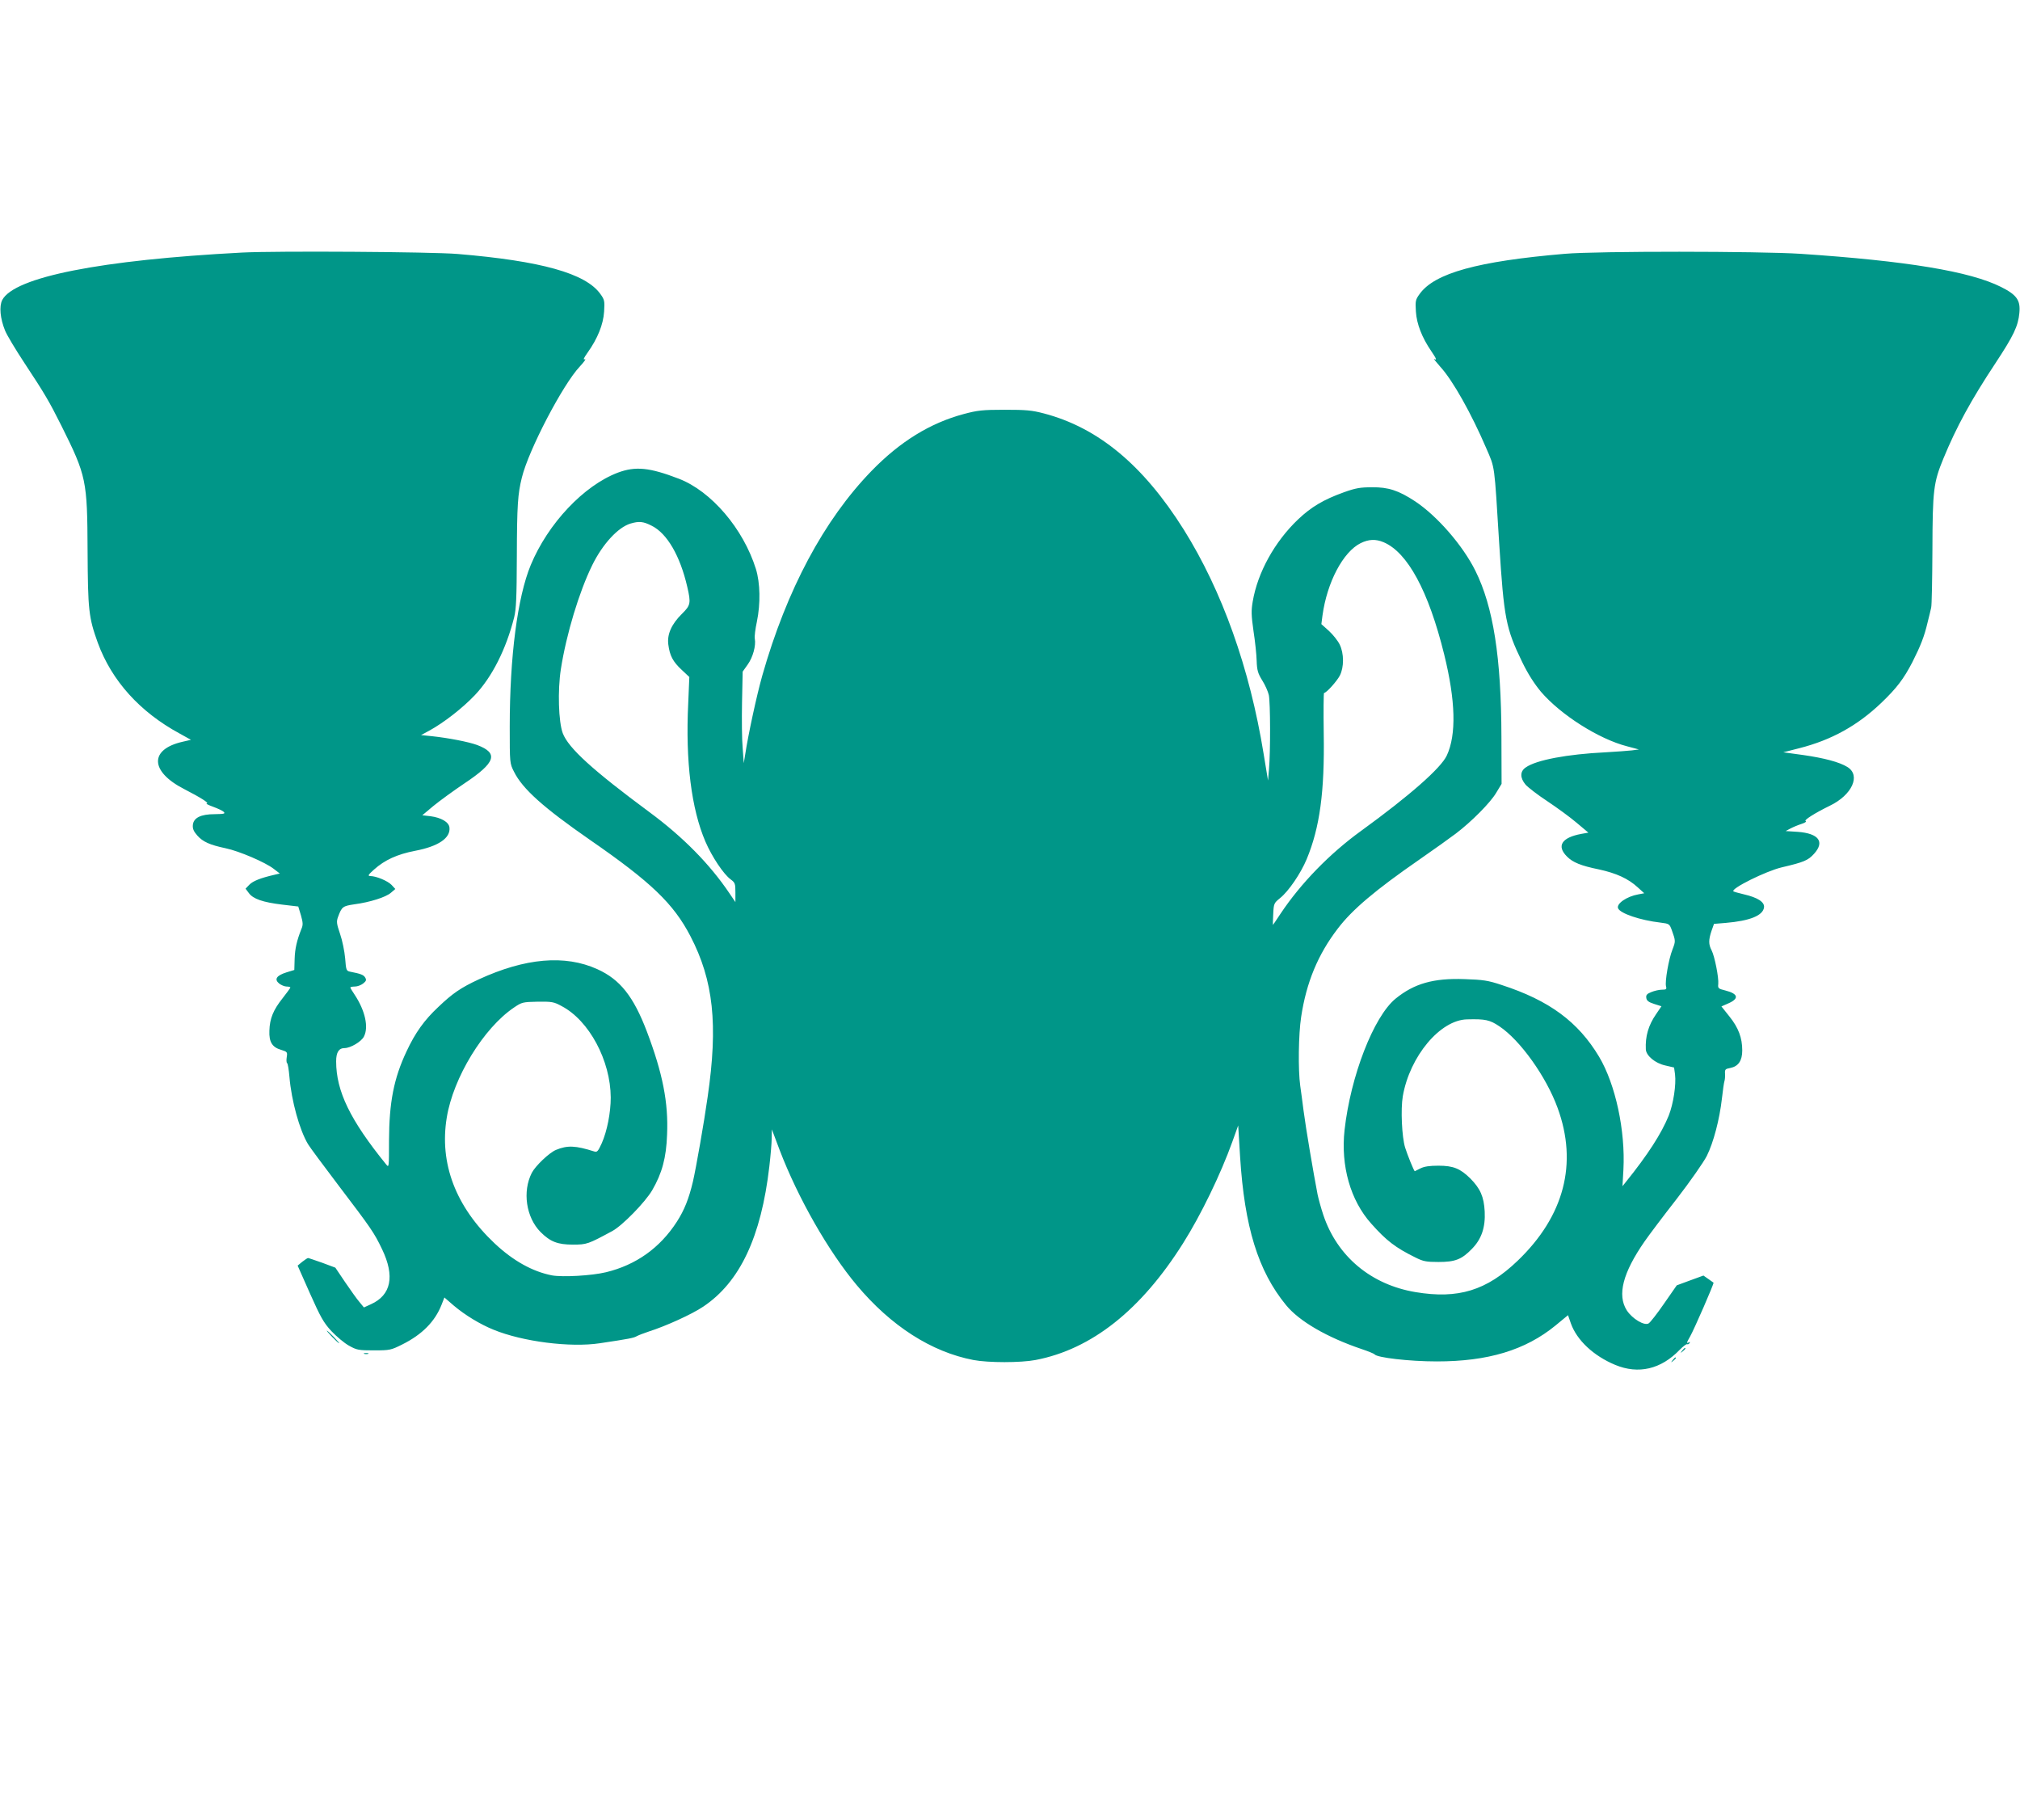 <?xml version="1.0" standalone="no"?>
<!DOCTYPE svg PUBLIC "-//W3C//DTD SVG 20010904//EN"
 "http://www.w3.org/TR/2001/REC-SVG-20010904/DTD/svg10.dtd">
<svg version="1.0" xmlns="http://www.w3.org/2000/svg"
 width="1280pt" height="1153pt" viewBox="0 0 1280 1153"
 preserveAspectRatio="xMidYMid meet">
<g transform="translate(0,1153) scale(0.1,-0.1)"
fill="#009688" stroke="none">
<path d="M1535 9930 c-897 -47 -1445 -155 -1521 -301 -20 -40 -13 -117 18
-193 11 -28 67 -121 123 -206 127 -192 157 -243 234 -397 159 -319 164 -345
166 -793 2 -377 7 -422 65 -583 88 -240 267 -438 518 -574 l72 -40 -52 -12
c-213 -48 -208 -189 9 -300 103 -53 162 -90 143 -91 -8 -1 10 -10 40 -21 30
-11 61 -25 68 -33 11 -11 2 -13 -57 -14 -89 0 -135 -23 -139 -69 -2 -23 5 -40
28 -66 35 -40 80 -60 180 -81 86 -18 251 -89 304 -130 l39 -30 -34 -8 c-88
-20 -137 -40 -159 -63 l-24 -25 21 -28 c27 -37 88 -58 211 -73 l102 -12 17
-56 c13 -46 14 -61 3 -86 -29 -73 -41 -125 -43 -190 l-2 -70 -49 -15 c-64 -20
-80 -44 -47 -71 13 -10 34 -19 47 -19 13 0 24 -3 24 -6 0 -3 -23 -35 -50 -69
-58 -73 -81 -128 -83 -205 -3 -71 18 -105 74 -121 39 -12 41 -14 36 -46 -3
-18 -2 -35 2 -38 5 -2 11 -42 15 -87 13 -153 64 -337 118 -427 12 -20 99 -137
193 -261 209 -275 225 -298 276 -404 82 -171 58 -291 -71 -349 l-44 -20 -28
34 c-16 18 -56 75 -91 126 l-62 92 -83 31 c-46 16 -86 30 -90 30 -4 0 -20 -11
-37 -24 l-29 -24 78 -176 c67 -150 86 -185 136 -239 32 -34 82 -76 111 -92 50
-28 61 -30 159 -30 101 0 108 2 180 38 124 62 206 144 248 251 l18 46 59 -51
c72 -61 168 -119 252 -153 185 -76 487 -114 673 -86 188 28 217 34 235 45 11
6 45 19 75 29 110 35 275 110 346 158 232 155 367 440 419 888 8 69 15 150 15
180 l1 55 49 -130 c117 -306 309 -642 489 -857 217 -259 473 -423 739 -474 95
-18 299 -18 394 0 355 68 668 316 935 740 113 179 238 437 312 643 l37 103 12
-198 c28 -445 114 -724 291 -940 84 -103 261 -205 480 -279 42 -14 78 -29 81
-33 14 -21 221 -45 395 -45 323 0 560 71 751 227 l80 66 18 -52 c38 -107 144
-206 281 -263 147 -61 290 -28 409 96 22 22 43 38 47 35 4 -2 11 1 15 7 4 8 3
9 -4 5 -17 -10 -15 -2 7 36 25 43 154 339 149 342 -1 1 -17 12 -34 24 l-30 21
-85 -31 -84 -31 -80 -115 c-44 -64 -88 -120 -98 -126 -27 -17 -104 29 -139 83
-61 97 -25 237 113 436 27 39 118 160 204 270 85 110 170 232 190 271 43 86
81 232 96 363 6 53 13 103 16 111 3 8 5 29 4 46 -2 29 1 32 33 38 51 10 76 46
76 111 0 80 -24 144 -81 215 l-51 64 41 18 c73 31 67 62 -16 83 -45 11 -48 14
-45 41 4 40 -23 176 -42 213 -20 38 -20 66 -1 123 l16 45 73 6 c155 13 238 47
244 99 4 33 -40 62 -127 82 -35 8 -65 17 -67 19 -18 17 205 128 306 152 141
33 167 44 205 86 69 76 30 129 -103 139 l-77 5 30 16 c17 9 48 22 70 29 22 7
34 15 27 18 -15 5 58 51 152 97 142 68 199 193 112 246 -50 31 -148 57 -282
76 l-124 17 102 26 c204 52 368 143 519 287 98 94 142 152 197 258 52 103 76
164 96 250 10 39 20 81 23 95 4 14 7 178 8 365 1 382 7 428 70 581 82 199 175
370 330 604 114 173 143 233 151 317 8 80 -16 115 -116 165 -197 99 -598 165
-1270 210 -262 17 -1289 18 -1495 0 -551 -47 -824 -122 -919 -254 -27 -37 -28
-45 -24 -112 5 -79 39 -165 97 -250 33 -48 38 -62 19 -50 -7 4 11 -18 39 -50
79 -86 197 -297 291 -516 56 -130 50 -90 82 -605 30 -473 42 -536 146 -750 36
-74 75 -135 118 -187 126 -147 367 -300 546 -346 l75 -20 -45 -6 c-25 -3 -99
-8 -165 -12 -245 -12 -441 -49 -507 -96 -37 -25 -37 -66 -1 -109 15 -17 77
-65 138 -105 60 -40 144 -101 185 -136 l75 -63 -45 -8 c-124 -23 -158 -76 -91
-143 36 -37 89 -59 203 -82 110 -24 185 -58 245 -113 l42 -38 -37 -7 c-74 -13
-140 -59 -129 -88 13 -33 140 -76 269 -91 56 -7 57 -8 72 -49 24 -67 24 -69 4
-121 -24 -60 -49 -204 -41 -234 5 -18 1 -21 -26 -21 -17 0 -48 -7 -67 -15 -28
-11 -35 -19 -32 -37 2 -17 14 -27 49 -38 l47 -15 -34 -50 c-49 -71 -69 -141
-65 -223 2 -40 59 -88 123 -102 l56 -13 6 -43 c8 -65 -10 -186 -40 -262 -46
-113 -131 -246 -273 -422 l-20 -25 6 105 c13 247 -50 540 -154 715 -133 222
-316 357 -618 455 -87 29 -117 33 -235 37 -197 7 -319 -28 -437 -124 -139
-114 -285 -491 -323 -832 -25 -227 37 -446 169 -593 96 -108 153 -152 281
-215 48 -24 67 -28 145 -28 106 0 147 16 212 83 61 62 86 136 81 237 -5 94
-28 145 -91 209 -64 63 -108 81 -202 81 -57 0 -90 -5 -114 -17 -19 -10 -35
-18 -36 -18 -5 0 -47 104 -61 149 -21 67 -29 244 -15 326 44 253 237 484 408
487 115 3 143 -3 204 -44 132 -88 297 -319 369 -517 129 -352 42 -685 -253
-968 -197 -189 -377 -244 -647 -199 -282 47 -497 226 -585 490 -14 42 -30 100
-36 129 -26 134 -75 423 -89 532 -6 50 -16 120 -21 157 -14 101 -11 326 6 436
33 218 106 395 232 559 91 120 239 245 518 438 94 65 197 139 230 164 99 75
218 195 255 257 l35 58 -1 296 c-1 506 -52 827 -165 1054 -80 161 -242 347
-382 440 -105 69 -170 90 -272 89 -75 0 -105 -5 -180 -32 -128 -46 -207 -93
-290 -172 -148 -141 -256 -336 -287 -520 -10 -58 -9 -88 5 -187 10 -64 19
-149 20 -188 2 -61 8 -80 35 -124 18 -28 37 -71 42 -93 10 -46 11 -360 1 -472
l-6 -70 -28 170 c-88 542 -263 1032 -506 1420 -257 409 -543 646 -887 736 -76
20 -113 23 -249 23 -140 0 -172 -4 -258 -27 -213 -57 -403 -174 -584 -360
-302 -311 -538 -753 -693 -1298 -36 -128 -89 -374 -108 -499 l-9 -55 -7 96
c-5 53 -6 183 -4 290 l4 194 32 45 c33 46 53 120 45 163 -3 14 3 62 13 108 24
116 21 246 -6 334 -80 256 -283 493 -488 572 -187 72 -275 80 -386 39 -217
-82 -444 -323 -553 -586 -84 -203 -133 -580 -133 -1024 0 -231 0 -232 27 -285
54 -109 186 -227 483 -433 385 -266 528 -403 635 -609 146 -281 176 -559 109
-1019 -23 -164 -73 -447 -93 -535 -26 -110 -55 -182 -102 -255 -107 -166 -259
-274 -449 -320 -91 -22 -274 -32 -342 -20 -123 24 -246 92 -364 203 -246 232
-351 506 -303 797 41 253 233 567 426 697 50 34 56 35 150 37 90 1 103 -1 152
-28 174 -91 310 -345 311 -579 0 -96 -23 -213 -57 -290 -23 -50 -29 -58 -47
-52 -120 38 -170 40 -243 10 -43 -18 -130 -101 -153 -145 -61 -119 -36 -283
55 -375 62 -62 109 -80 205 -80 89 0 96 3 250 86 63 34 208 182 253 259 62
107 89 205 94 352 9 203 -28 389 -128 653 -85 223 -170 330 -314 395 -205 93
-457 71 -752 -65 -112 -52 -165 -88 -255 -174 -89 -83 -147 -164 -202 -282
-81 -172 -110 -323 -111 -566 0 -169 0 -172 -18 -150 -228 281 -317 464 -317
653 0 57 17 84 53 84 38 0 107 41 123 73 31 59 8 164 -58 264 -16 23 -28 44
-28 47 0 3 13 6 29 6 16 0 39 9 52 19 20 16 22 23 13 38 -10 17 -28 24 -95 37
-25 5 -26 10 -32 86 -4 44 -18 113 -32 153 -22 65 -24 78 -13 108 24 65 30 69
104 80 98 13 199 45 231 73 l28 24 -24 26 c-24 25 -97 56 -135 56 -17 1 -13 8
24 41 68 61 147 97 261 119 147 28 225 81 217 148 -4 34 -52 62 -120 71 l-52
6 69 58 c39 32 128 97 198 144 198 132 218 191 81 243 -54 20 -183 45 -287 56
l-69 7 52 28 c93 51 211 143 289 225 109 115 198 291 249 493 13 54 16 123 17
386 1 327 6 395 32 500 43 175 260 590 367 703 27 29 42 50 32 46 -13 -5 -7 8
18 43 62 87 99 177 104 259 4 67 3 75 -24 112 -93 130 -375 209 -904 253 -167
14 -1148 20 -1365 9z m2595 -1731 c97 -48 180 -191 225 -387 24 -103 21 -117
-33 -170 -67 -66 -96 -131 -87 -196 9 -70 29 -108 85 -160 l48 -45 -7 -167
c-18 -367 20 -669 109 -876 41 -95 115 -207 161 -240 27 -20 29 -27 29 -82 l0
-61 -38 56 c-124 184 -294 357 -507 514 -358 265 -513 405 -549 500 -27 73
-33 271 -12 406 35 223 116 490 199 659 66 134 163 239 242 263 54 16 81 14
135 -14z m4637 -104 c152 -64 285 -309 384 -710 73 -295 78 -510 17 -641 -37
-80 -235 -254 -542 -477 -201 -145 -384 -334 -512 -526 -26 -39 -47 -71 -48
-71 -1 0 0 31 2 69 3 67 5 70 43 101 54 43 131 156 169 247 83 200 114 426
108 796 -2 141 -1 257 2 257 15 0 81 74 100 110 27 53 27 140 -1 197 -11 23
-42 62 -68 86 l-48 43 7 54 c29 212 131 404 242 459 51 25 95 27 145 6z"/>
<path d="M2105 3060 c21 -22 41 -40 44 -40 3 0 -13 18 -34 40 -21 22 -41 40
-44 40 -3 0 13 -18 34 -40z"/>
<path d="M10659 2973 c-13 -16 -12 -17 4 -4 16 13 21 21 13 21 -2 0 -10 -8
-17 -17z"/>
<path d="M2308 2953 c6 -2 18 -2 25 0 6 3 1 5 -13 5 -14 0 -19 -2 -12 -5z"/>
<path d="M10599 2913 c-13 -16 -12 -17 4 -4 16 13 21 21 13 21 -2 0 -10 -8
-17 -17z"/>
</g>
</svg>
